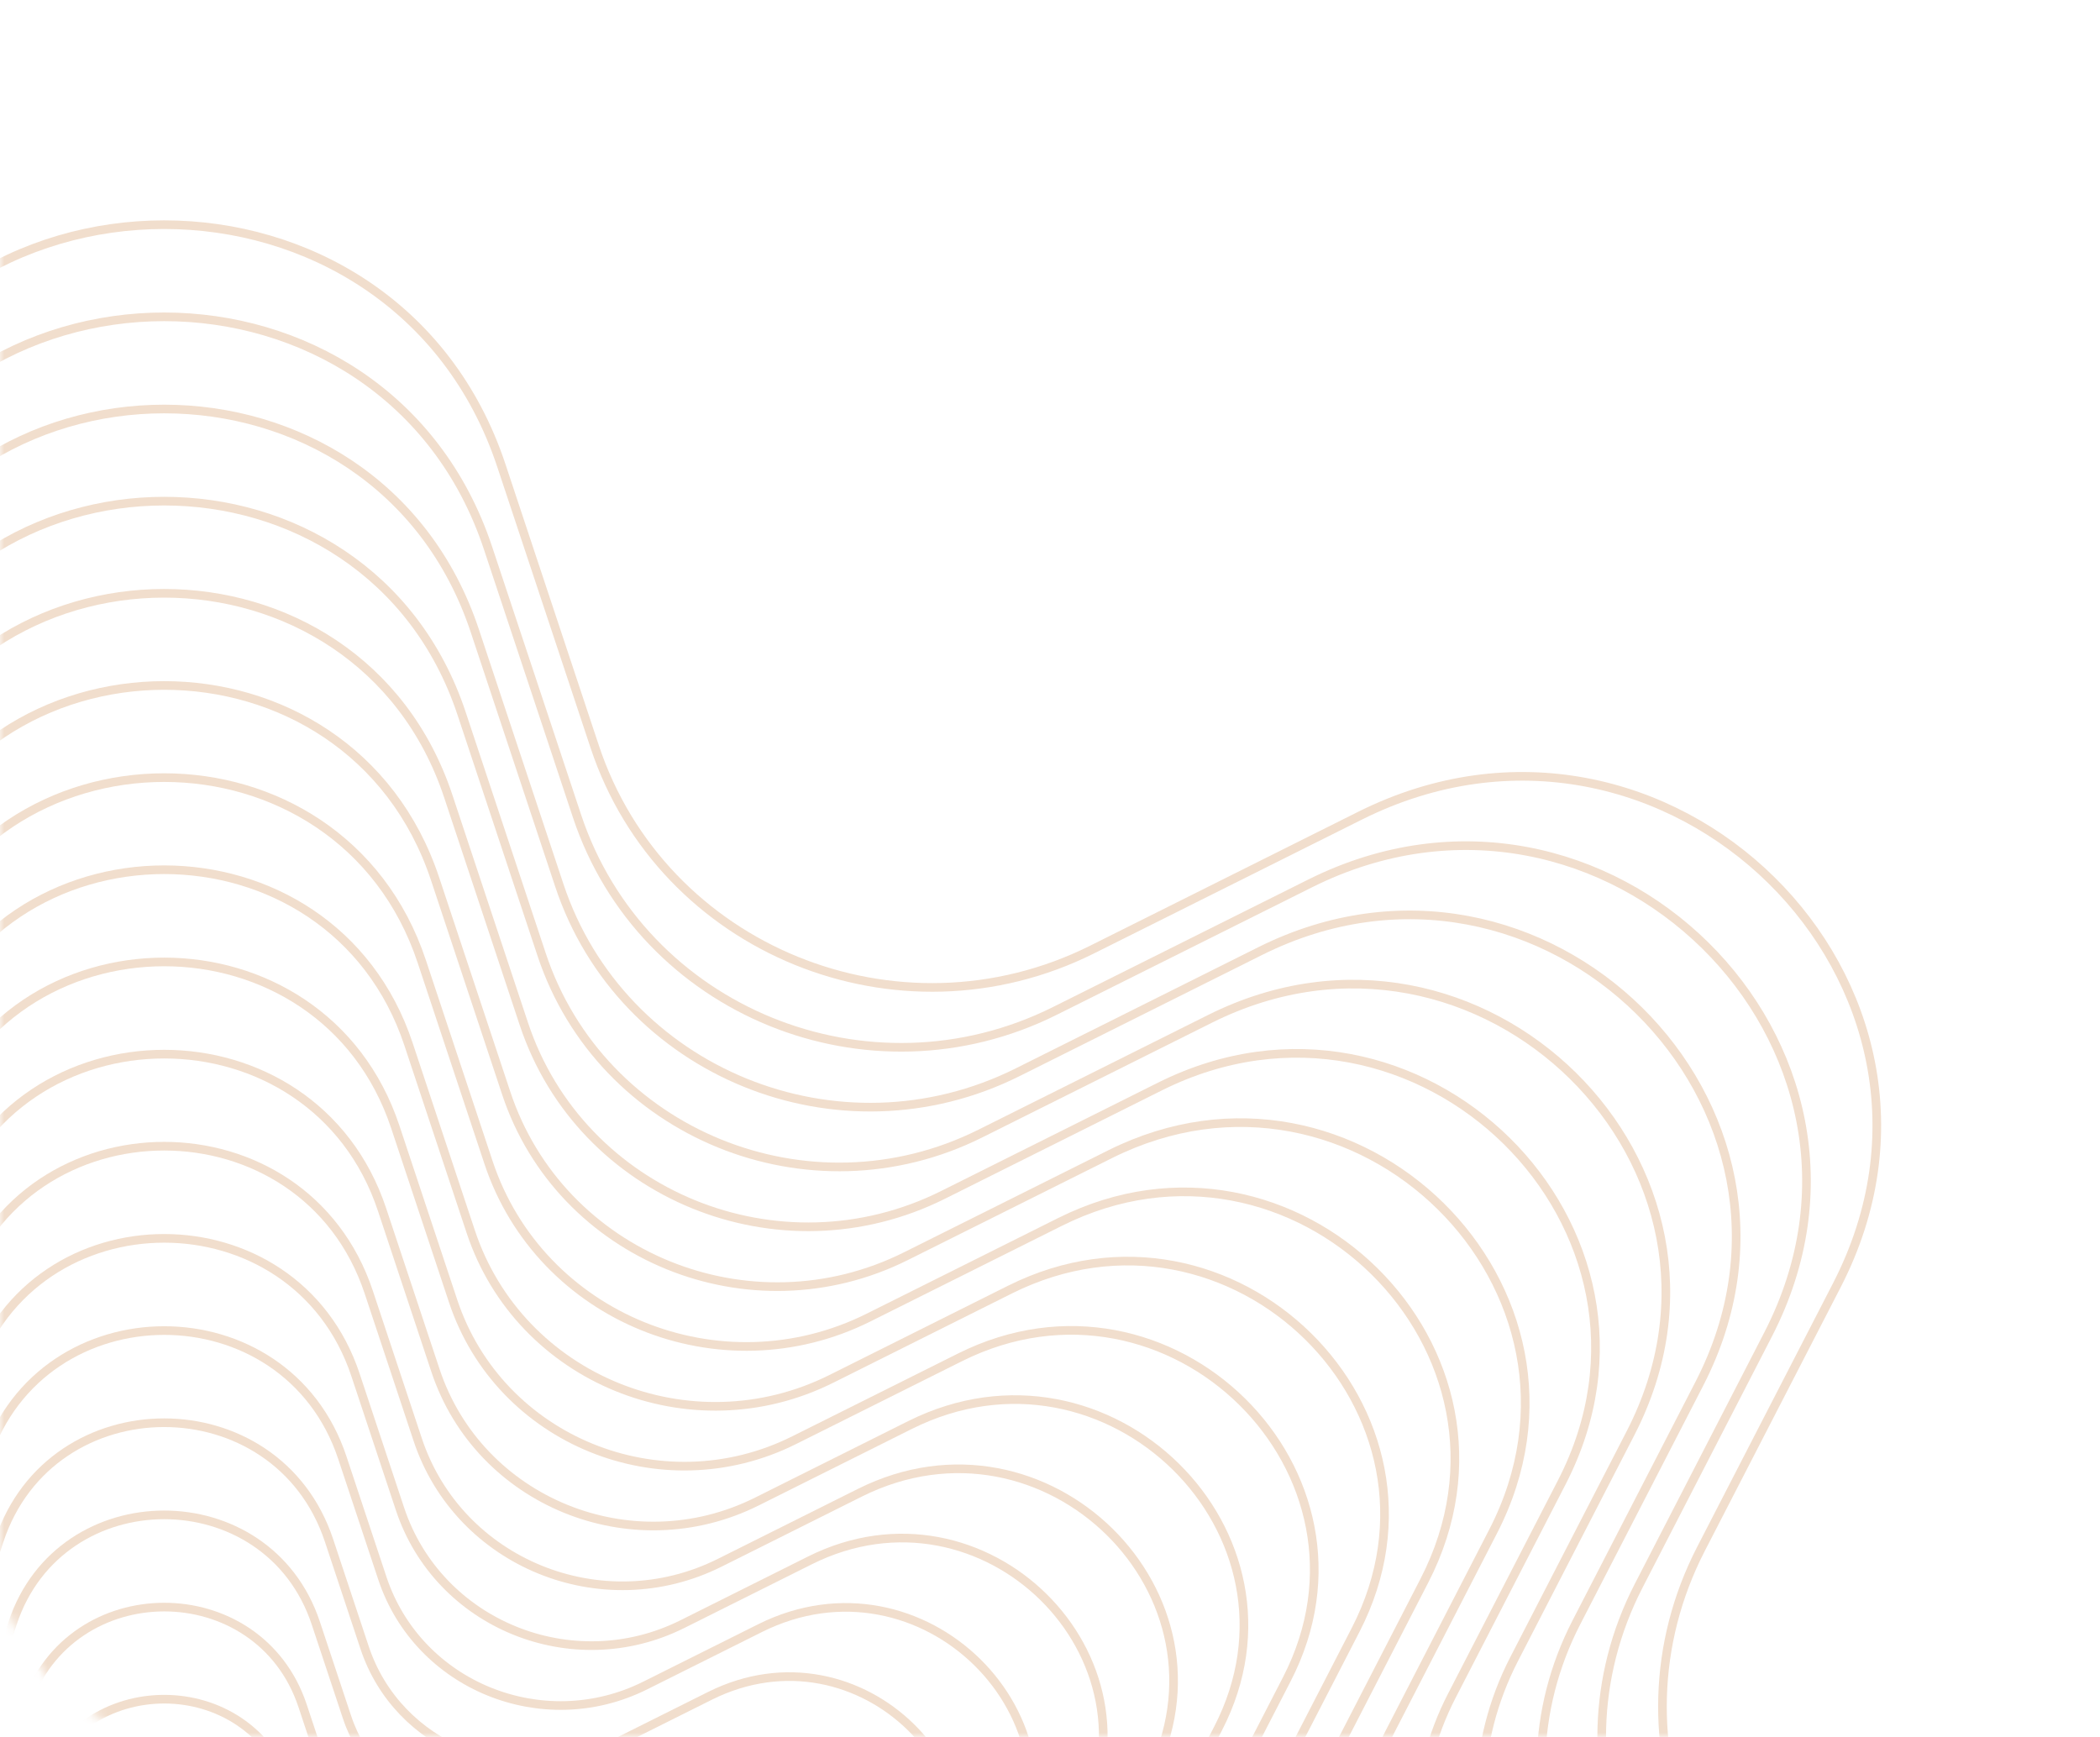 <?xml version="1.0" encoding="UTF-8"?> <svg xmlns="http://www.w3.org/2000/svg" width="243" height="201" viewBox="0 0 243 201" fill="none"><mask id="mask0_285_16" style="mask-type:alpha" maskUnits="userSpaceOnUse" x="0" y="0" width="243" height="201"><rect width="243" height="201" rx="20" fill="#FAF6F3"></rect></mask><g mask="url(#mask0_285_16)"><path d="M58.01 53.861L68.812 86.393C76.63 109.953 103.942 121.09 126.387 109.877L157.383 94.389C192.771 76.712 230.505 113.866 212.554 148.721L196.828 179.246C185.441 201.35 196.757 228.246 220.675 235.946L253.709 246.583C291.43 258.727 291.43 311.273 253.709 323.417L220.675 334.054C196.751 341.754 185.441 368.65 196.828 390.754L212.554 421.279C230.505 456.128 192.777 493.288 157.383 475.61L126.387 460.123C103.942 448.91 76.63 460.054 68.812 483.607L58.01 516.139C45.679 553.287 -7.679 553.287 -20.011 516.139L-30.812 483.607C-38.63 460.047 -65.942 448.91 -88.387 460.123L-119.383 475.61C-154.771 493.288 -192.505 456.134 -174.554 421.279L-158.828 390.754C-147.441 368.65 -158.757 341.754 -182.675 334.054L-215.709 323.417C-253.43 311.273 -253.43 258.727 -215.709 246.583L-182.675 235.946C-158.751 228.246 -147.441 201.35 -158.828 179.246L-174.554 148.721C-192.505 113.872 -154.777 76.712 -119.383 94.389L-88.387 109.877C-65.942 121.09 -38.63 109.946 -30.812 86.393L-20.011 53.861C-7.679 16.713 45.679 16.713 58.01 53.861Z" stroke="#F1DECD" stroke-miterlimit="10"></path><path d="M204.595 154.426L189.621 183.501C178.684 204.737 189.55 230.577 212.535 237.972L244.001 248.102C280.237 259.765 280.237 310.254 244.001 321.917L212.535 332.047C189.55 339.443 178.684 365.288 189.621 386.518L204.595 415.593C221.845 449.075 185.596 484.772 151.597 467.785L122.073 453.038C100.509 442.268 74.27 452.969 66.761 475.604L56.474 506.591C44.631 542.276 -6.637 542.276 -18.48 506.591L-28.767 475.604C-36.277 452.969 -62.522 442.268 -84.08 453.038L-113.603 467.785C-147.602 484.772 -183.851 449.075 -166.601 415.593L-151.627 386.518C-140.691 365.282 -151.556 339.443 -174.541 332.047L-206.007 321.917C-242.243 310.254 -242.243 259.765 -206.007 248.102L-174.541 237.972C-151.556 230.577 -140.691 204.731 -151.627 183.501L-166.601 154.426C-183.851 120.944 -147.602 85.247 -113.603 102.234L-84.08 116.981C-62.515 127.751 -36.277 117.05 -28.767 94.415L-18.48 63.428C-6.637 27.743 44.631 27.743 56.474 63.428L66.761 94.415C74.27 117.05 100.515 127.751 122.073 116.981L151.597 102.234C185.596 85.247 221.845 120.944 204.595 154.426Z" stroke="#F1DECD" stroke-miterlimit="10"></path><path d="M196.641 160.124L182.413 187.743C171.92 208.112 182.342 232.894 204.389 239.985L234.279 249.609C269.037 260.797 269.037 309.215 234.279 320.403L204.389 330.027C182.349 337.125 171.92 361.907 182.413 382.27L196.641 409.888C213.184 442.002 178.42 476.237 145.811 459.946L117.765 445.934C97.082 435.601 71.917 445.865 64.716 467.576L54.944 497.011C43.583 531.24 -5.583 531.24 -16.944 497.011L-26.716 467.576C-33.924 445.871 -59.089 435.601 -79.765 445.934L-107.811 459.946C-140.421 476.237 -175.184 442.002 -158.641 409.888L-144.413 382.27C-133.92 361.901 -144.342 337.119 -166.389 330.027L-196.279 320.403C-231.037 309.215 -231.037 260.797 -196.279 249.609L-166.389 239.985C-144.349 232.888 -133.92 208.106 -144.413 187.743L-158.641 160.124C-175.184 128.01 -140.421 93.775 -107.811 110.067L-79.765 124.079C-59.082 134.412 -33.917 124.148 -26.716 102.437L-16.944 73.001C-5.583 38.773 43.583 38.773 54.944 73.001L64.716 102.437C71.924 124.142 97.088 134.412 117.765 124.079L145.811 110.067C178.42 93.775 213.184 128.01 196.641 160.124Z" stroke="#F1DECD" stroke-miterlimit="10"></path><path d="M188.688 165.823L175.212 191.985C165.17 211.48 175.148 235.211 196.249 241.999L224.564 251.116C257.837 261.829 257.837 308.177 224.564 318.89L196.249 328.008C175.148 334.801 165.17 358.526 175.212 378.021L188.688 404.183C204.524 434.923 171.245 467.702 140.024 452.108L113.458 438.836C93.662 428.946 69.564 438.773 62.672 459.554L53.413 487.438C42.535 520.204 -4.528 520.204 -15.407 487.438L-24.665 459.554C-31.564 438.773 -55.655 428.946 -75.451 438.836L-102.018 452.108C-133.232 467.702 -166.518 434.93 -150.682 404.183L-137.206 378.021C-127.163 358.526 -137.142 334.795 -158.243 328.008L-186.558 318.89C-219.83 308.177 -219.83 261.829 -186.558 251.116L-158.243 241.999C-137.142 235.205 -127.163 211.48 -137.206 191.985L-150.682 165.823C-166.518 135.083 -133.239 102.304 -102.018 117.899L-75.451 131.17C-55.655 141.06 -31.558 131.233 -24.665 110.453L-15.407 82.568C-4.528 49.802 42.535 49.802 53.413 82.568L62.672 110.453C69.57 131.233 93.662 141.06 113.458 131.17L140.024 117.899C171.239 102.304 204.524 135.077 188.688 165.823Z" stroke="#F1DECD" stroke-miterlimit="10"></path><path d="M180.729 171.521L167.998 196.234C158.399 214.861 167.934 237.529 188.097 244.019L214.843 252.63C246.63 262.861 246.63 307.151 214.843 317.383L188.097 325.994C167.934 332.484 158.399 355.151 167.998 373.779L180.729 398.491C195.857 427.864 164.057 459.18 134.231 444.282L109.137 431.745C90.222 422.292 67.204 431.682 60.614 451.538L51.87 477.877C41.48 509.181 -3.493 509.181 -13.883 477.877L-22.627 451.538C-29.217 431.682 -52.235 422.292 -71.15 431.745L-96.244 444.282C-126.07 459.18 -157.87 427.864 -142.742 398.491L-130.011 373.779C-120.412 355.151 -129.947 332.484 -150.11 325.994L-176.856 317.383C-208.643 307.151 -208.643 262.861 -176.856 252.63L-150.11 244.019C-129.947 237.529 -120.412 214.861 -130.011 196.234L-142.742 171.521C-157.87 142.149 -126.07 110.833 -96.244 125.731L-71.15 138.268C-52.235 147.721 -29.217 138.331 -22.627 118.475L-13.883 92.135C-3.493 60.832 41.48 60.832 51.87 92.135L60.614 118.475C67.204 138.331 90.222 147.721 109.137 138.268L134.231 125.731C164.057 110.833 195.857 142.149 180.729 171.521Z" stroke="#F1DECD" stroke-miterlimit="10"></path><path d="M172.776 177.22L160.798 200.476C151.648 218.236 160.74 239.846 179.957 246.032L205.128 254.136C235.437 263.894 235.437 306.113 205.128 315.87L179.957 323.974C160.733 330.16 151.648 351.77 160.798 369.53L172.776 392.786C187.203 420.791 156.882 450.645 128.451 436.437L104.836 424.641C86.801 415.631 64.858 424.584 58.576 443.509L50.347 468.297C40.439 498.145 -2.432 498.145 -12.34 468.297L-20.57 443.509C-26.851 424.578 -48.795 415.631 -66.829 424.641L-90.445 436.437C-118.882 450.645 -149.197 420.785 -134.769 392.786L-122.791 369.53C-113.642 351.77 -122.733 330.16 -141.951 323.974L-167.122 315.87C-197.43 306.113 -197.43 263.894 -167.122 254.136L-141.951 246.032C-122.727 239.846 -113.642 218.236 -122.791 200.476L-134.769 177.22C-149.197 149.215 -118.876 119.361 -90.445 133.57L-66.829 145.365C-48.795 154.375 -26.851 145.422 -20.57 126.497L-12.34 101.709C-2.432 71.862 40.439 71.862 50.347 101.709L58.576 126.497C64.858 145.429 86.801 154.375 104.836 145.365L128.451 133.57C156.888 119.361 187.203 149.221 172.776 177.22Z" stroke="#F1DECD" stroke-miterlimit="10"></path><path d="M164.822 182.918L153.59 204.724C144.891 221.617 153.532 242.17 171.817 248.052L195.413 255.65C224.237 264.926 224.237 305.087 195.413 314.363L171.817 321.961C153.539 327.843 144.891 348.402 153.59 365.288L164.822 387.094C178.543 413.725 149.707 442.123 122.665 428.611L100.522 417.549C83.368 408.983 62.498 417.492 56.525 435.5L48.81 458.737C39.391 487.121 -1.391 487.121 -10.81 458.737L-18.525 435.5C-24.498 417.499 -45.374 408.983 -62.522 417.549L-84.665 428.611C-111.707 442.123 -140.543 413.725 -126.822 387.094L-115.59 365.288C-106.891 348.395 -115.532 327.843 -133.818 321.961L-157.413 314.363C-186.237 305.087 -186.237 264.926 -157.413 255.65L-133.818 248.052C-115.539 242.17 -106.891 221.611 -115.59 204.724L-126.822 182.918C-140.543 156.287 -111.707 127.89 -84.665 141.402L-62.522 152.463C-45.368 161.03 -24.498 152.52 -18.525 134.513L-10.81 111.276C-1.391 82.891 39.391 82.891 48.81 111.276L56.525 134.513C62.498 152.514 83.374 161.03 100.522 152.463L122.665 141.402C149.707 127.89 178.543 156.287 164.822 182.918Z" stroke="#F1DECD" stroke-miterlimit="10"></path><path d="M156.863 188.617L146.376 208.967C138.121 224.986 146.325 244.487 163.665 250.065L185.692 257.157C213.037 265.958 213.037 304.049 185.692 312.85L163.665 319.941C146.325 325.526 138.121 345.021 146.376 361.04L156.863 381.39C169.876 406.653 142.525 433.587 116.872 420.772L96.208 410.445C79.941 402.316 60.139 410.395 54.474 427.471L47.273 449.163C38.337 476.092 -0.343 476.092 -9.28 449.163L-16.481 427.471C-22.151 410.395 -41.948 402.316 -58.214 410.445L-78.878 420.772C-104.532 433.587 -131.882 406.653 -118.869 381.39L-108.383 361.04C-100.127 345.021 -108.331 325.519 -125.671 319.941L-147.699 312.85C-175.043 304.049 -175.043 265.958 -147.699 257.157L-125.671 250.065C-108.331 244.481 -100.127 224.986 -108.383 208.967L-118.869 188.617C-131.882 163.354 -104.532 136.419 -78.878 149.234L-58.214 159.561C-41.948 167.691 -22.145 159.612 -16.481 142.535L-9.28 120.843C-0.343 93.915 38.337 93.915 47.273 120.843L54.474 142.535C60.145 159.612 79.941 167.691 96.208 159.561L116.872 149.234C142.525 136.419 169.876 163.354 156.863 188.617Z" stroke="#F1DECD" stroke-miterlimit="10"></path><path d="M148.909 194.315L139.175 213.215C131.37 228.367 139.124 246.811 155.525 252.085L175.977 258.67C201.836 266.996 201.836 303.017 175.977 311.343L155.525 317.928C139.124 323.208 131.37 341.646 139.175 356.798L148.909 375.697C161.215 399.593 135.35 425.065 111.092 412.94L91.9 403.354C76.514 395.667 57.785 403.303 52.43 419.455L45.743 439.596C37.288 465.062 0.712 465.062 -7.743 439.596L-14.43 419.455C-19.792 403.303 -38.514 395.667 -53.9 403.354L-73.092 412.94C-97.356 425.059 -123.222 399.587 -110.91 375.697L-101.175 356.798C-93.37 341.646 -101.124 323.202 -117.525 317.928L-137.977 311.343C-163.836 303.017 -163.836 266.996 -137.977 258.67L-117.525 252.085C-101.124 246.804 -93.37 228.367 -101.175 213.215L-110.91 194.315C-123.215 170.42 -97.35 144.948 -73.092 157.073L-53.9 166.659C-38.514 174.345 -19.785 166.709 -14.43 150.557L-7.743 130.416C0.712 104.951 37.288 104.951 45.743 130.416L52.43 150.557C57.792 166.709 76.514 174.345 91.9 166.659L111.092 157.073C135.356 144.954 161.222 170.426 148.909 194.315Z" stroke="#F1DECD" stroke-miterlimit="10"></path><path d="M140.956 200.014L131.968 217.457C124.606 231.742 131.923 249.122 147.379 254.098L166.256 260.177C190.63 268.022 190.63 301.985 166.256 309.829L147.379 315.908C131.917 320.885 124.606 338.265 131.968 352.549L140.956 369.993C152.561 392.514 128.175 416.53 105.305 405.101L87.592 396.25C73.087 389 55.439 396.206 50.385 411.427L44.213 430.016C36.247 454.02 1.76 454.02 -6.207 430.016L-12.379 411.427C-17.432 396.199 -35.081 389 -49.586 396.25L-67.299 405.101C-90.168 416.53 -114.555 392.514 -102.95 369.993L-93.962 352.549C-86.6 338.265 -93.917 320.885 -109.373 315.908L-128.25 309.829C-152.624 301.985 -152.624 268.022 -128.25 260.177L-109.373 254.098C-93.91 249.122 -86.6 231.742 -93.962 217.457L-102.95 200.014C-114.555 177.492 -90.168 153.476 -67.299 164.905L-49.586 173.756C-35.081 181.006 -17.432 173.801 -12.379 158.58L-6.207 139.99C1.76 115.987 36.247 115.987 44.213 139.99L50.385 158.58C55.439 173.807 73.087 181.006 87.592 173.756L105.305 164.905C128.175 153.476 152.561 177.492 140.956 200.014Z" stroke="#F1DECD" stroke-miterlimit="10"></path><path d="M132.997 205.712L124.761 221.7C117.849 235.116 124.716 251.439 139.233 256.112L156.541 261.684C179.436 269.054 179.436 300.946 156.541 308.316L139.233 313.888C124.716 318.561 117.849 334.884 124.761 348.3L132.997 364.288C143.895 385.442 120.993 407.995 99.512 397.263L83.278 389.152C69.654 382.346 53.079 389.108 48.334 403.405L42.676 420.449C35.193 442.996 2.808 442.996 -4.676 420.449L-10.334 403.405C-15.079 389.108 -31.654 382.346 -45.278 389.152L-61.512 397.263C-82.993 407.995 -105.895 385.442 -94.997 364.288L-86.761 348.3C-79.849 334.884 -86.716 318.561 -101.233 313.888L-118.541 308.316C-141.436 300.946 -141.436 269.054 -118.541 261.684L-101.233 256.112C-86.716 251.439 -79.849 235.116 -86.761 221.7L-94.997 205.712C-105.895 184.558 -82.993 162.005 -61.512 172.737L-45.278 180.848C-31.654 187.654 -15.079 180.892 -10.334 166.595L-4.676 149.551C2.808 127.004 35.193 127.004 42.676 149.551L48.334 166.595C53.079 180.892 69.654 187.654 83.278 180.848L99.512 172.737C120.993 162.005 143.895 184.558 132.997 205.712Z" stroke="#F1DECD" stroke-miterlimit="10"></path><path d="M125.044 211.411L117.553 225.948C111.092 238.497 117.515 253.763 131.094 258.132L146.826 263.197C168.236 270.092 168.236 299.92 146.826 306.809L131.094 311.875C117.515 316.243 111.092 331.515 117.553 344.058L125.044 358.596C135.234 378.376 113.818 399.473 93.726 389.437L78.964 382.061C66.221 375.697 50.719 382.023 46.283 395.395L41.14 410.889C34.138 431.973 3.849 431.973 -3.146 410.889L-8.29 395.395C-12.726 382.023 -28.234 375.697 -40.97 382.061L-55.732 389.437C-75.818 399.473 -97.241 378.382 -87.05 358.596L-79.56 344.058C-73.098 331.509 -79.521 316.243 -93.1 311.875L-108.833 306.809C-130.243 299.914 -130.243 270.086 -108.833 263.197L-93.1 258.132C-79.521 253.763 -73.098 238.491 -79.56 225.948L-87.05 211.411C-97.241 191.631 -75.824 170.534 -55.732 180.569L-40.97 187.946C-28.227 194.309 -12.726 187.984 -8.29 174.611L-3.146 159.118C3.856 138.033 34.145 138.033 41.14 159.118L46.283 174.611C50.719 187.984 66.227 194.309 78.964 187.946L93.726 180.569C113.811 170.534 135.234 191.624 125.044 211.411Z" stroke="#F1DECD" stroke-miterlimit="10"></path><path d="M117.09 217.115L110.352 230.197C104.334 241.872 110.314 256.087 122.954 260.152L137.112 264.71C157.043 271.124 157.043 298.888 137.112 305.302L122.954 309.861C110.314 313.932 104.341 328.141 110.352 339.816L117.09 352.897C126.574 371.31 106.643 390.944 87.946 381.598L74.663 374.963C62.807 369.037 48.373 374.925 44.245 387.373L39.616 401.315C33.103 420.943 4.91 420.943 -1.603 401.315L-6.232 387.373C-10.366 374.925 -24.794 369.043 -36.65 374.963L-49.933 381.598C-68.63 390.938 -88.567 371.31 -79.078 352.897L-72.34 339.816C-66.322 328.141 -72.301 313.926 -84.941 309.861L-99.099 305.302C-119.03 298.888 -119.03 271.124 -99.099 264.71L-84.941 260.152C-72.301 256.08 -66.328 241.872 -72.34 230.197L-79.078 217.115C-88.561 198.703 -68.63 179.069 -49.933 188.414L-36.65 195.05C-24.794 200.976 -10.36 195.088 -6.232 182.64L-1.603 168.697C4.91 149.069 33.103 149.069 39.616 168.697L44.245 182.64C48.379 195.088 62.807 200.97 74.663 195.05L87.946 188.414C106.643 179.075 126.58 198.703 117.09 217.115Z" stroke="#F1DECD" stroke-miterlimit="10"></path><path d="M109.131 222.814L103.139 234.445C97.571 245.253 103.1 258.41 114.801 262.171L127.39 266.224C145.836 272.163 145.836 297.856 127.39 303.795L114.801 307.848C103.1 311.615 97.571 324.766 103.139 335.574L109.131 347.205C117.913 364.25 99.461 382.422 82.153 373.773L70.342 367.872C59.367 362.388 46.007 367.834 42.188 379.357L38.073 391.754C32.042 409.92 5.952 409.92 -0.079 391.754L-4.194 379.357C-8.02 367.834 -21.373 362.388 -32.349 367.872L-44.159 373.773C-61.467 382.422 -79.92 364.25 -71.137 347.205L-65.145 335.574C-59.577 324.766 -65.106 311.609 -76.808 307.848L-89.397 303.795C-107.843 297.856 -107.843 272.163 -89.397 266.224L-76.808 262.171C-65.106 258.404 -59.577 245.253 -65.145 234.445L-71.137 222.814C-79.92 205.769 -61.467 187.597 -44.159 196.246L-32.349 202.147C-21.373 207.631 -8.013 202.185 -4.194 190.662L-0.079 178.265C5.952 160.099 32.042 160.099 38.073 178.265L42.188 190.662C46.013 202.185 59.367 207.631 70.342 202.147L82.153 196.246C99.461 187.597 117.913 205.769 109.131 222.814Z" stroke="#F1DECD" stroke-miterlimit="10"></path><path d="M101.178 228.512L95.938 238.687C90.82 248.628 95.905 260.721 106.662 264.185L117.675 267.731C134.636 273.188 134.636 296.824 117.675 302.282L106.662 305.828C95.905 309.291 90.813 321.385 95.938 331.325L101.178 341.5C109.253 357.171 92.286 373.887 76.367 365.934L66.034 360.774C55.94 355.734 43.66 360.742 40.143 371.335L36.543 382.181C31 398.884 6.999 398.884 1.457 382.181L-2.143 371.335C-5.66 360.742 -17.94 355.727 -28.034 360.774L-38.367 365.934C-54.279 373.887 -71.253 357.177 -63.178 341.5L-57.938 331.325C-52.82 321.385 -57.905 309.291 -68.662 305.828L-79.675 302.282C-96.636 296.824 -96.636 273.188 -79.675 267.731L-68.662 264.185C-57.905 260.721 -52.813 248.628 -57.938 238.687L-63.178 228.512C-71.253 212.842 -54.286 196.126 -38.367 204.079L-28.034 209.239C-17.94 214.279 -5.66 209.271 -2.143 198.678L1.457 187.832C6.999 171.129 31 171.129 36.543 187.832L40.143 198.678C43.66 209.271 55.94 214.285 66.034 209.239L76.367 204.079C92.279 196.126 109.253 212.835 101.178 228.512Z" stroke="#F1DECD" stroke-miterlimit="10"></path><path d="M93.224 234.211L88.73 242.93C84.056 252.003 88.698 263.039 98.516 266.198L107.954 269.237C123.436 274.22 123.436 295.786 107.954 300.769L98.516 303.808C88.698 306.968 84.056 318.01 88.73 327.077L93.224 335.795C100.592 350.099 85.11 365.345 70.586 358.089L61.733 353.663C52.52 349.06 41.313 353.632 38.105 363.3L35.019 372.595C29.959 387.841 8.06 387.841 3 372.595L-0.086 363.3C-3.294 353.632 -14.507 349.06 -23.714 353.663L-32.567 358.089C-47.091 365.345 -62.573 350.099 -55.205 335.795L-50.711 327.077C-46.037 318.004 -50.679 306.968 -60.496 303.808L-69.935 300.769C-85.417 295.786 -85.417 274.22 -69.935 269.237L-60.496 266.198C-50.679 263.039 -46.037 251.996 -50.711 242.93L-55.205 234.211C-62.573 219.908 -47.091 204.661 -32.567 211.917L-23.714 216.343C-14.501 220.946 -3.294 216.375 -0.086 206.706L3 197.411C8.06 182.165 29.959 182.165 35.019 197.411L38.105 206.706C41.313 216.375 52.526 220.946 61.733 216.343L70.586 211.917C85.11 204.661 100.592 219.908 93.224 234.211Z" stroke="#F1DECD" stroke-miterlimit="10"></path><path d="M85.265 239.909L81.523 247.178C77.299 255.377 81.497 265.362 90.376 268.218L98.239 270.751C112.236 275.259 112.236 294.76 98.239 299.262L90.376 301.795C81.497 304.65 77.299 314.635 81.523 322.835L85.265 330.103C91.926 343.039 77.922 356.823 64.793 350.263L57.413 346.578C49.086 342.418 38.947 346.553 36.048 355.297L33.476 363.04C28.898 376.824 9.095 376.824 4.524 363.04L1.952 355.297C-0.947 346.553 -11.086 342.418 -19.413 346.578L-26.794 350.263C-39.929 356.823 -53.926 343.033 -47.265 330.103L-43.523 322.835C-39.299 314.635 -43.497 304.65 -52.376 301.795L-60.239 299.262C-74.236 294.754 -74.236 275.252 -60.239 270.751L-52.376 268.218C-43.497 265.362 -39.299 255.377 -43.523 247.178L-47.265 239.909C-53.926 226.974 -39.922 213.19 -26.794 219.749L-19.413 223.434C-11.086 227.594 -0.947 223.46 1.952 214.716L4.524 206.972C9.102 193.188 28.904 193.188 33.476 206.972L36.048 214.716C38.947 223.46 49.086 227.594 57.413 223.434L64.793 219.749C77.929 213.19 91.926 226.98 85.265 239.909Z" stroke="#F1DECD" stroke-miterlimit="10"></path><path d="M77.312 245.608L74.316 251.42C70.535 258.752 74.29 267.68 82.23 270.231L88.525 272.258C101.043 276.285 101.043 293.722 88.525 297.749L82.23 299.775C74.29 302.333 70.541 311.254 74.316 318.586L77.312 324.399C83.265 335.96 70.747 348.288 59.007 342.425L53.105 339.474C45.66 335.751 36.594 339.449 34.003 347.268L31.946 353.467C27.857 365.795 10.15 365.795 6.061 353.467L4.003 347.268C1.406 339.449 -7.653 335.757 -15.098 339.474L-21.001 342.425C-32.741 348.288 -45.259 335.96 -39.305 324.399L-36.309 318.586C-32.529 311.254 -36.283 302.327 -44.224 299.775L-50.518 297.749C-63.036 293.722 -63.036 276.285 -50.518 272.258L-44.224 270.231C-36.283 267.674 -32.535 258.752 -36.309 251.42L-39.305 245.608C-45.259 234.046 -32.741 221.719 -21.001 227.582L-15.098 230.532C-7.653 234.255 1.412 230.557 4.003 222.738L6.061 216.539C10.15 204.212 27.857 204.212 31.946 216.539L34.003 222.738C36.6 230.557 45.66 234.249 53.105 230.532L59.007 227.582C70.747 221.719 83.265 234.046 77.312 245.608Z" stroke="#F1DECD" stroke-miterlimit="10"></path><path d="M69.358 251.306L67.115 255.669C63.784 262.133 67.095 270.004 74.09 272.251L78.81 273.771C89.843 277.323 89.843 292.69 78.81 296.242L74.09 297.761C67.095 300.015 63.784 307.879 67.115 314.344L69.358 318.706C74.611 328.9 63.572 339.765 53.221 334.599L48.791 332.389C42.226 329.109 34.234 332.37 31.952 339.259L30.409 343.906C26.802 354.771 11.198 354.771 7.591 343.906L6.048 339.259C3.759 332.37 -4.226 329.109 -10.791 332.389L-15.221 334.599C-25.572 339.772 -36.605 328.9 -31.358 318.706L-29.114 314.344C-25.784 307.879 -29.095 300.009 -36.09 297.761L-40.81 296.242C-51.843 292.69 -51.843 277.323 -40.81 273.771L-36.09 272.251C-29.095 269.997 -25.784 262.133 -29.114 255.669L-31.358 251.306C-36.611 241.112 -25.572 230.247 -15.221 235.414L-10.791 237.624C-4.226 240.903 3.766 237.643 6.048 230.754L7.591 226.106C11.198 215.241 26.802 215.241 30.409 226.106L31.952 230.754C34.241 237.643 42.226 240.903 48.791 237.624L53.221 235.414C63.572 230.241 74.605 241.112 69.358 251.306Z" stroke="#F1DECD" stroke-miterlimit="10"></path><path d="M61.399 257.005L59.901 259.911C57.02 265.508 59.881 272.315 65.938 274.265L69.082 275.278C78.63 278.349 78.63 291.658 69.082 294.729L65.938 295.742C59.881 297.692 57.02 304.498 59.901 310.095L61.399 313.002C65.944 321.828 56.39 331.23 47.434 326.754L44.483 325.279C38.799 322.442 31.888 325.26 29.907 331.224L28.879 334.32C25.761 343.723 12.246 343.723 9.128 334.32L8.099 331.224C6.119 325.26 -0.793 322.442 -6.477 325.279L-9.428 326.754C-18.39 331.23 -27.938 321.822 -23.392 313.002L-21.894 310.095C-19.014 304.498 -21.875 297.692 -27.931 295.742L-31.076 294.729C-40.623 291.658 -40.623 278.349 -31.076 275.278L-27.931 274.265C-21.875 272.315 -19.014 265.508 -21.894 259.911L-23.392 257.005C-27.938 248.178 -18.384 238.776 -9.428 243.252L-6.477 244.728C-0.793 247.564 6.119 244.747 8.099 238.782L9.128 235.686C12.246 226.284 25.761 226.284 28.879 235.686L29.907 238.782C31.888 244.747 38.799 247.564 44.483 244.728L47.434 243.252C56.397 238.776 65.944 248.185 61.399 257.005Z" stroke="#F1DECD" stroke-miterlimit="10"></path><path d="M53.446 262.703L52.7 264.159C50.263 268.889 52.687 274.638 57.798 276.285L59.373 276.791C67.442 279.387 67.442 290.626 59.373 293.222L57.798 293.728C52.681 295.374 50.263 301.13 52.7 305.853L53.446 307.309C57.284 314.762 49.215 322.708 41.648 318.928L40.169 318.194C35.366 315.794 29.528 318.181 27.857 323.215L27.342 324.766C24.706 332.712 13.294 332.712 10.658 324.766L10.143 323.215C8.472 318.175 2.627 315.794 -2.169 318.194L-3.648 318.928C-11.215 322.708 -19.284 314.762 -15.446 307.309L-14.7 305.853C-12.263 301.123 -14.687 295.374 -19.798 293.728L-21.373 293.222C-29.442 290.626 -29.442 279.387 -21.373 276.791L-19.798 276.285C-14.681 274.638 -12.263 268.883 -14.7 264.159L-15.446 262.703C-19.284 255.251 -11.215 247.305 -3.648 251.085L-2.169 251.819C2.634 254.219 8.472 251.832 10.143 246.798L10.658 245.247C13.294 237.301 24.706 237.301 27.342 245.247L27.857 246.798C29.528 251.838 35.373 254.219 40.169 251.819L41.648 251.085C49.215 247.305 57.284 255.251 53.446 262.703Z" stroke="#F1DECD" stroke-miterlimit="10"></path><path d="M25.812 254.82C27.175 258.936 31.946 260.88 35.861 258.923C42.04 255.84 48.623 262.323 45.492 268.408C43.506 272.264 45.48 276.962 49.659 278.304C56.242 280.425 56.242 289.594 49.659 291.715C45.48 293.057 43.506 297.755 45.492 301.611C48.623 307.696 42.04 314.179 35.861 311.096C31.946 309.139 27.175 311.083 25.812 315.199C23.658 321.682 14.348 321.682 12.194 315.199C10.831 311.083 6.061 309.139 2.145 311.096C-4.033 314.179 -10.617 307.696 -7.486 301.611C-5.499 297.755 -7.473 293.057 -11.652 291.715C-18.236 289.594 -18.236 280.425 -11.652 278.304C-7.473 276.962 -5.499 272.264 -7.486 268.408C-10.617 262.323 -4.033 255.84 2.145 258.923C6.061 260.88 10.831 258.936 12.194 254.82C14.348 248.337 23.658 248.337 25.812 254.82Z" stroke="#F1DECD" stroke-miterlimit="10"></path></g></svg> 